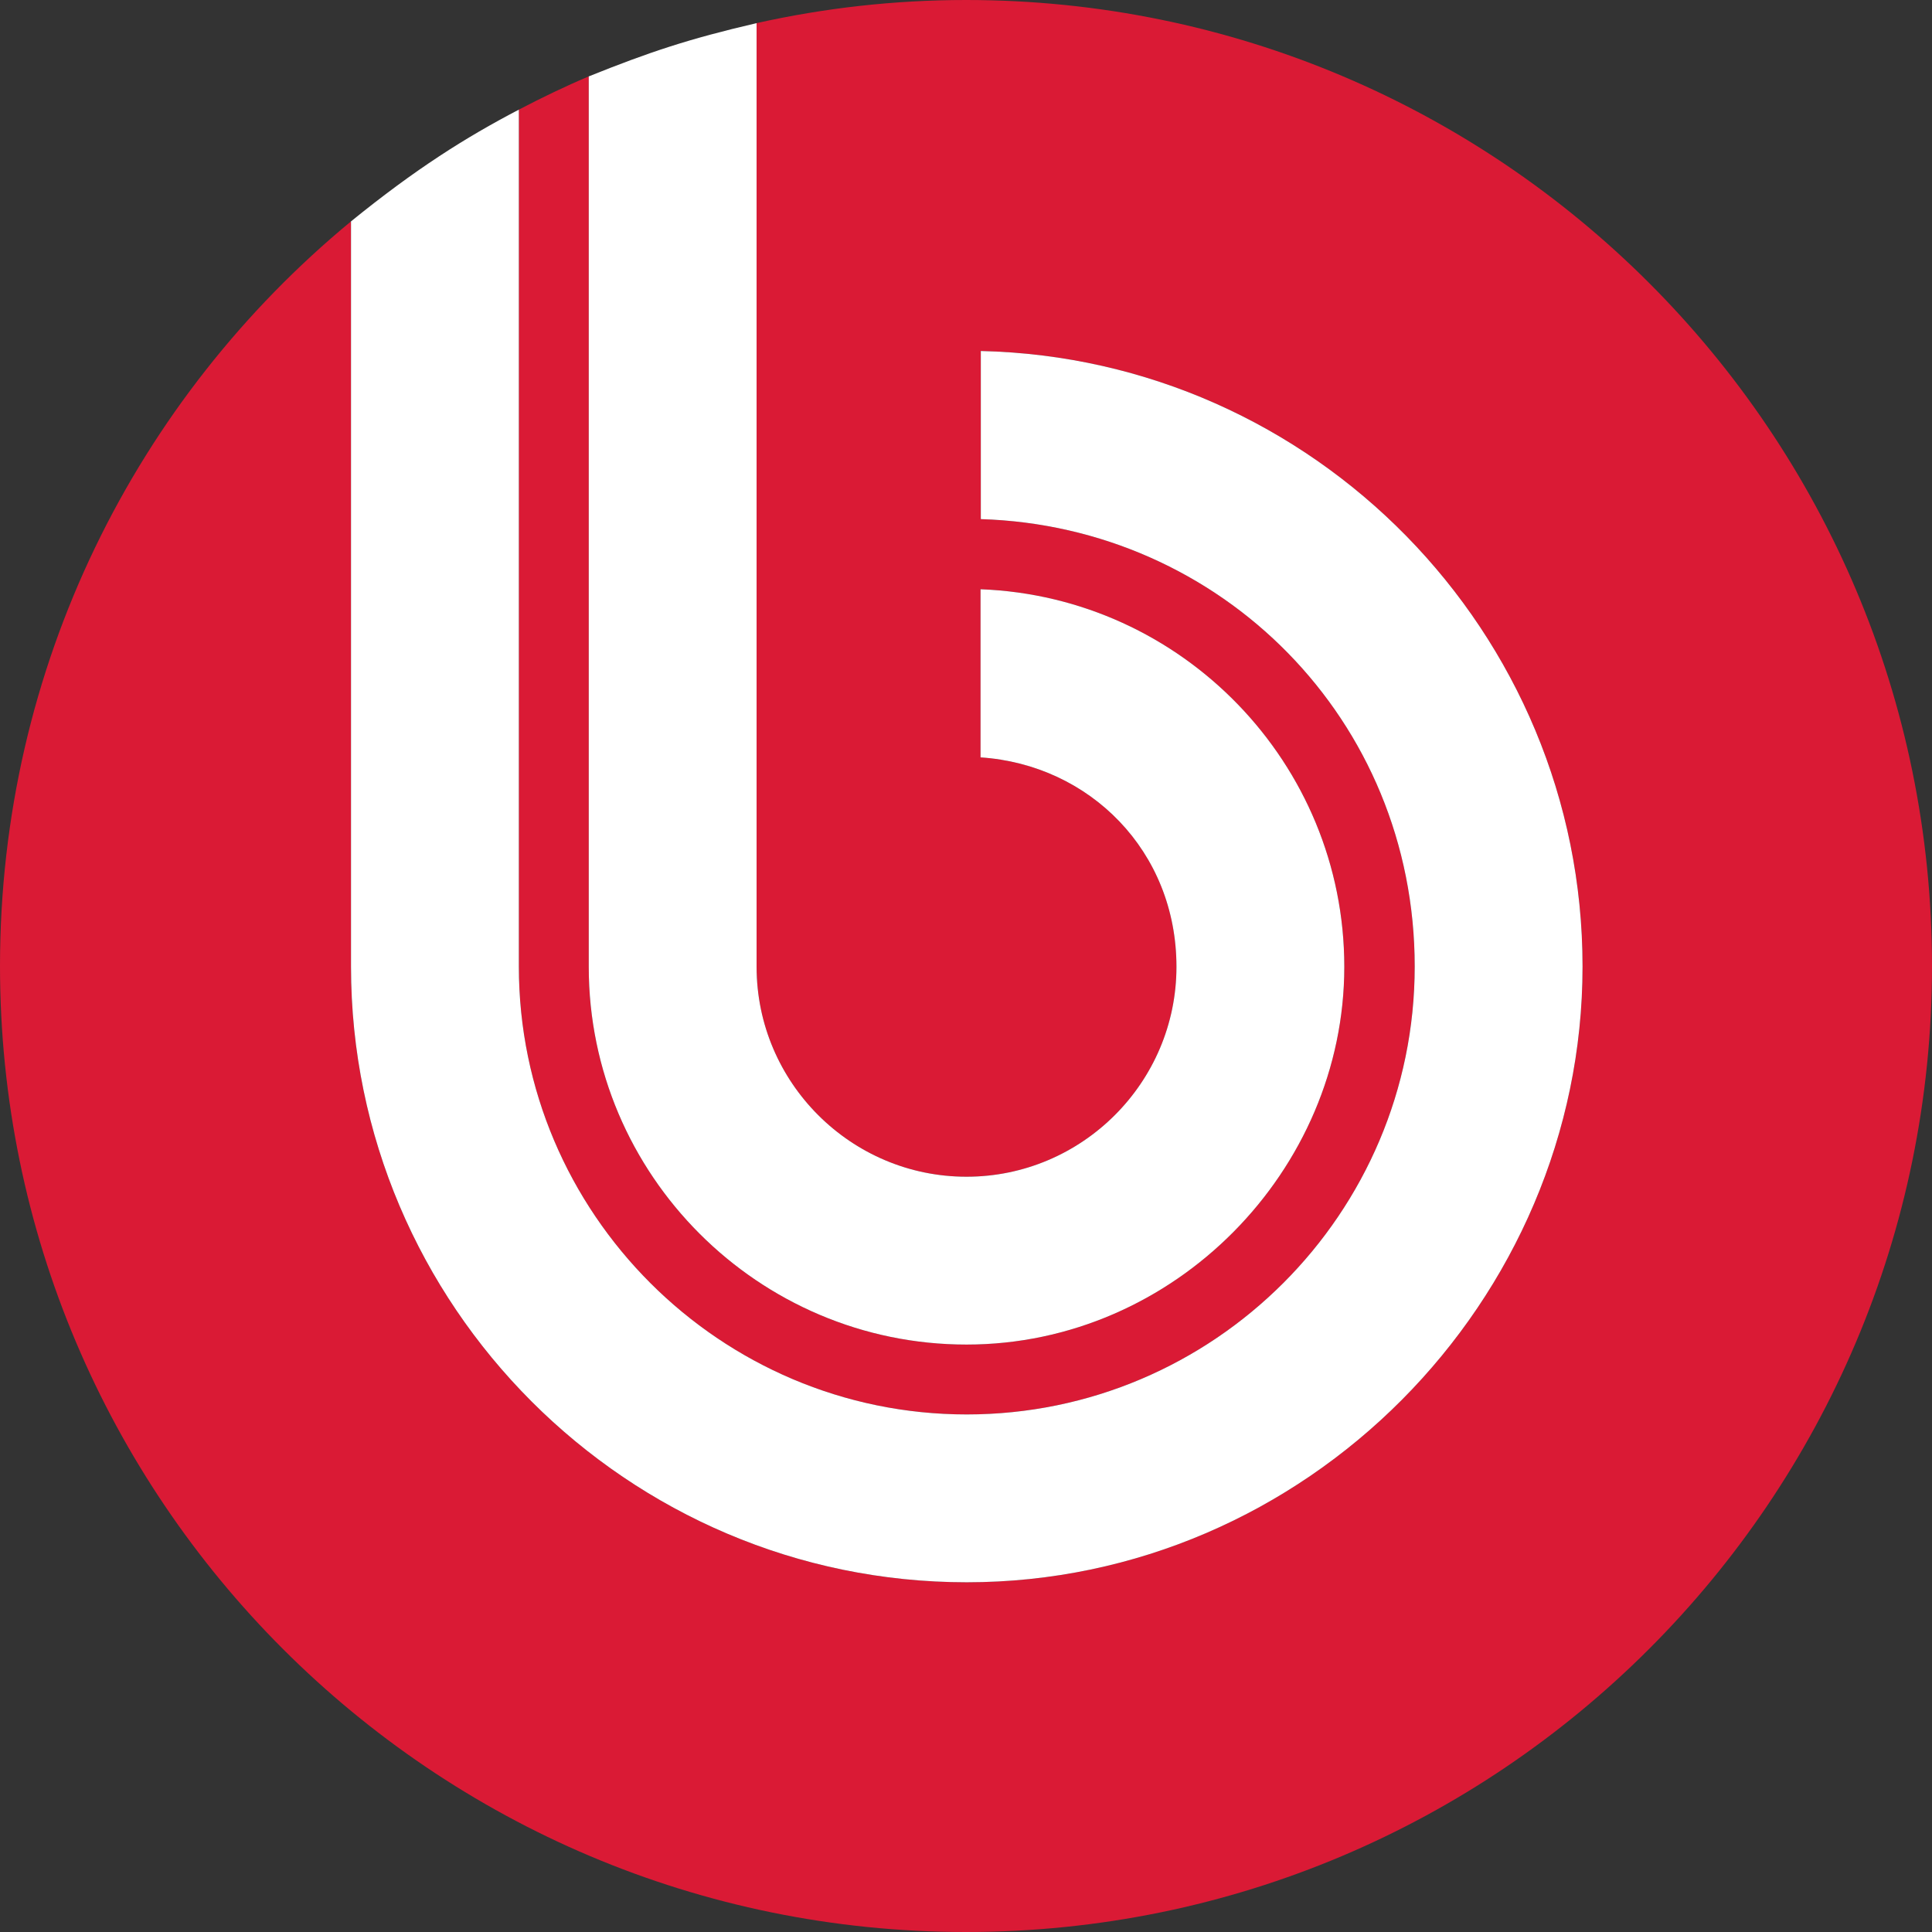 <svg width="72" height="72" viewBox="0 0 72 72" fill="none" xmlns="http://www.w3.org/2000/svg">
<rect x="0" y="0" width="72" height="72" fill="#333333" stroke="none"/>
<g clip-path="url(#clip0_4273_293)">
<path d="M36 0C33.318 0 30.713 0.3 28.196 0.862V36.029C28.196 40.338 31.711 43.853 36.019 43.853C40.328 43.853 43.843 40.338 43.843 36.029C43.843 31.72 40.609 28.496 36.542 28.225V21.96C44.056 22.241 50.098 28.448 50.098 36.029C50.098 43.611 43.775 50.108 36.019 50.108C28.264 50.108 21.941 43.785 21.941 36.029V2.847C21.05 3.224 20.188 3.641 19.336 4.086V36.019C19.336 45.208 26.831 52.712 36.029 52.712C45.227 52.712 52.722 45.218 52.722 36.019C52.722 26.821 45.508 19.617 36.552 19.346V13.081C48.955 13.362 58.977 23.558 58.977 36.019C58.977 48.481 48.675 58.967 36.029 58.967C23.384 58.967 13.081 48.655 13.081 36.019C13.081 36.019 13.081 19.094 13.081 8.25C5.083 14.853 0 24.826 0 36C0 55.878 16.122 72 36 72C55.878 72 72 55.878 72 36C72 16.122 55.888 0 36 0Z" fill="#DA1A35"/>
<path d="M19.336 36.019V4.086C17.341 5.129 15.492 6.294 13.081 8.25C13.081 19.094 13.081 36.019 13.081 36.019C13.081 48.655 23.384 58.967 36.029 58.967C48.675 58.967 58.977 48.481 58.977 36.019C58.977 23.558 48.955 13.362 36.552 13.081V19.346C45.508 19.617 52.722 26.821 52.722 36.019C52.722 45.218 45.227 52.712 36.029 52.712C26.831 52.712 19.336 45.208 19.336 36.019Z" fill="white"/>
<path d="M28.196 36.029V0.862C25.659 1.452 24.207 1.937 21.941 2.847V36.029C21.941 43.785 28.264 50.108 36.019 50.108C43.775 50.108 50.098 43.611 50.098 36.029C50.098 28.448 44.056 22.241 36.542 21.96V28.225C40.609 28.496 43.843 31.72 43.843 36.029C43.843 40.338 40.328 43.853 36.019 43.853C31.711 43.853 28.196 40.338 28.196 36.029Z" fill="white"/>
</g>
<defs>
<clipPath id="clip0_4273_293">
<rect width="72" height="72" fill="white"/>
</clipPath>
</defs>
</svg>
